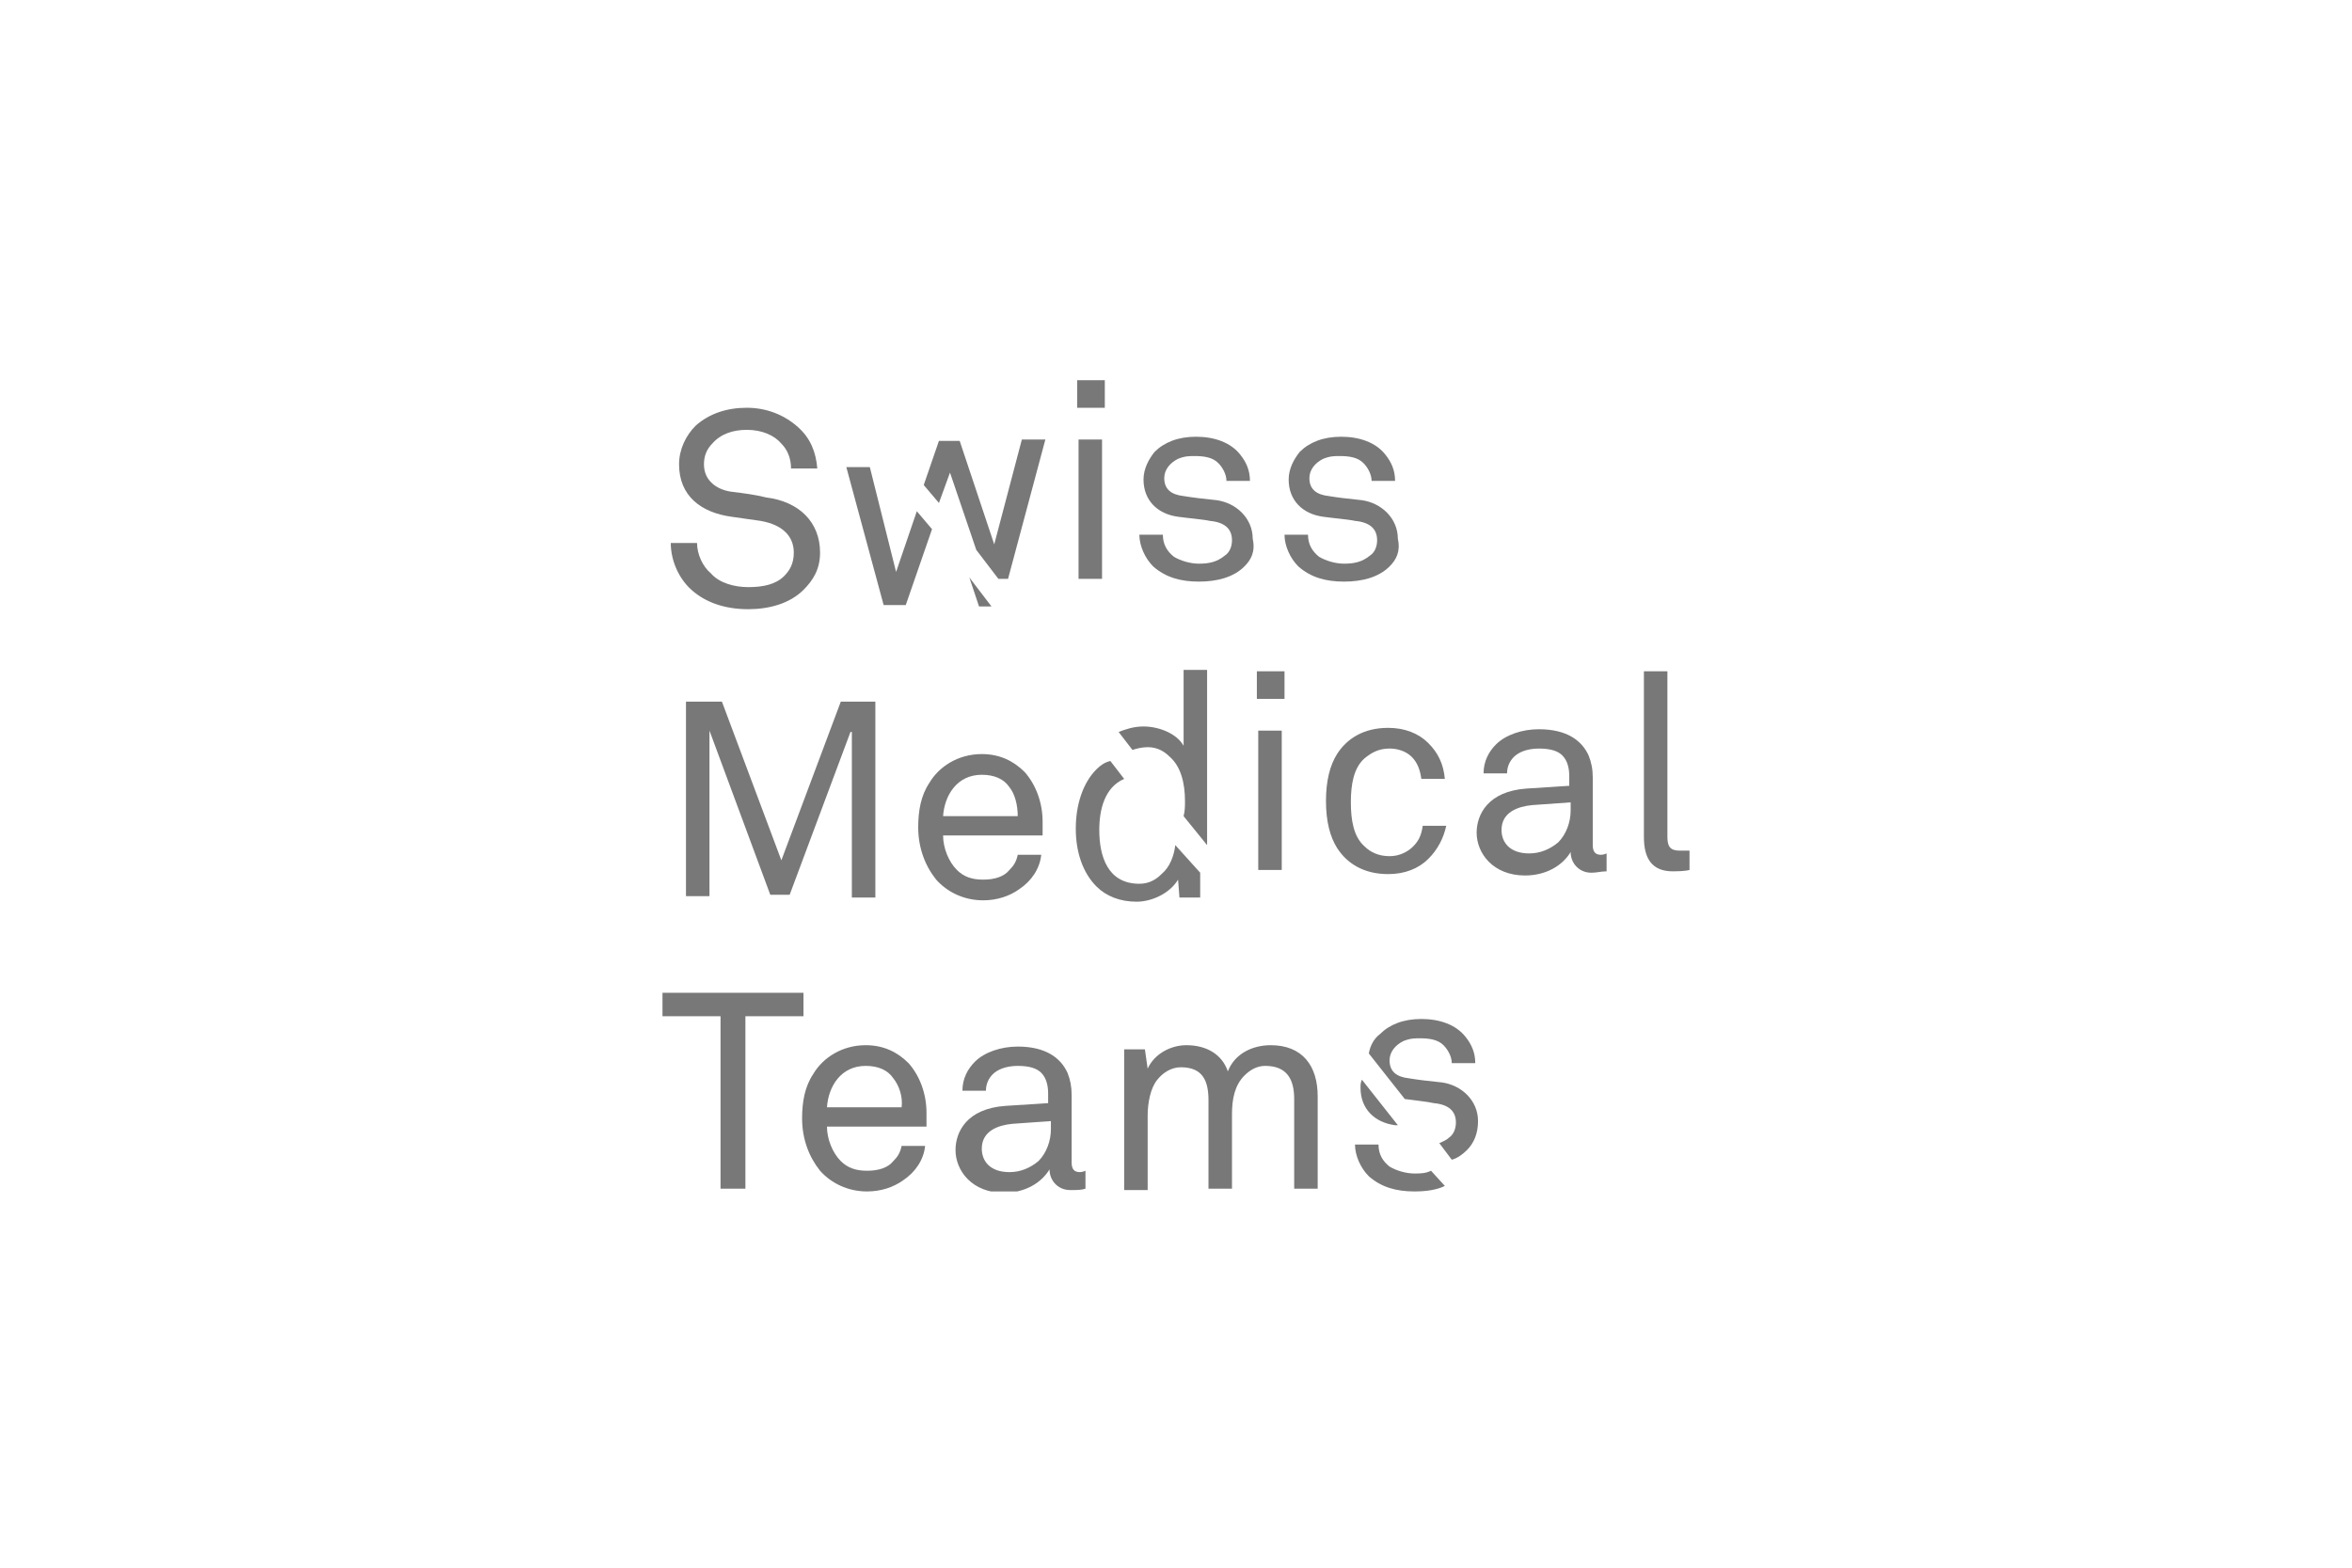 <?xml version="1.0" encoding="UTF-8"?>
<svg xmlns="http://www.w3.org/2000/svg" width="600" height="400" viewBox="0 0 600 400" fill="none">
  <rect width="600" height="400" fill="white"></rect>
  <g style="mix-blend-mode:luminosity" clip-path="url(#clip0_1972_1410)">
    <path d="M235.646 123.755L239.525 112.49H244.814L253.63 138.893L260.682 112.138H266.677L257.156 147.694H254.688L249.046 140.301L242.346 120.587L239.525 128.332L235.646 123.755Z" fill="#787878"></path>
    <path d="M274.787 97H281.84V104.041H274.787V97ZM275.14 112.138H281.135V147.694H275.14V112.138Z" fill="#787878"></path>
    <path d="M317.455 144.525C314.634 147.342 310.402 148.398 305.818 148.398C301.234 148.398 297.355 147.342 294.182 144.525C292.066 142.413 290.656 139.245 290.656 136.428H296.65C296.65 138.893 297.708 140.653 299.471 142.061C301.234 143.117 303.703 143.821 305.818 143.821C308.287 143.821 310.402 143.469 312.518 141.709C313.576 141.005 314.281 139.597 314.281 137.837C314.281 135.02 312.518 133.26 308.639 132.908C307.229 132.556 302.997 132.204 300.529 131.852C295.24 131.148 291.713 127.627 291.713 122.347C291.713 119.531 293.124 117.066 294.534 115.306C297.003 112.842 300.529 111.434 305.113 111.434C309.697 111.434 313.929 112.842 316.397 116.01C317.808 117.77 318.865 119.883 318.865 122.699H312.871C312.871 120.939 311.813 119.178 310.755 118.122C309.345 116.714 307.229 116.362 304.76 116.362C303.35 116.362 302.292 116.362 300.529 117.066C298.413 118.122 297.003 119.883 297.003 121.995C297.003 124.811 298.766 126.219 301.94 126.571C304.055 126.923 306.876 127.275 310.402 127.627C315.339 128.332 319.571 132.204 319.571 137.485C320.276 140.653 319.218 142.765 317.455 144.525Z" fill="#787878"></path>
    <path d="M354.48 144.525C351.659 147.342 347.428 148.398 342.844 148.398C338.26 148.398 334.381 147.342 331.207 144.525C329.091 142.413 327.681 139.245 327.681 136.428H333.676C333.676 138.893 334.733 140.653 336.497 142.061C338.26 143.117 340.728 143.821 342.844 143.821C345.312 143.821 347.428 143.469 349.544 141.709C350.602 141.005 351.307 139.597 351.307 137.837C351.307 135.02 349.544 133.26 345.665 132.908C344.254 132.556 340.023 132.204 337.554 131.852C332.265 131.148 328.739 127.627 328.739 122.347C328.739 119.531 330.149 117.066 331.56 115.306C334.028 112.842 337.554 111.434 342.139 111.434C346.723 111.434 350.954 112.842 353.422 116.01C354.833 117.77 355.891 119.883 355.891 122.699H349.896C349.896 120.939 348.838 119.178 347.781 118.122C346.37 116.714 344.254 116.362 341.786 116.362C340.375 116.362 339.318 116.362 337.554 117.066C335.439 118.122 334.028 119.883 334.028 121.995C334.028 124.811 335.791 126.219 338.965 126.571C341.081 126.923 343.902 127.275 347.428 127.627C352.365 128.332 356.596 132.204 356.596 137.485C357.301 140.653 356.243 142.765 354.48 144.525Z" fill="#787878"></path>
    <path d="M301.939 208.245C302.292 206.837 302.292 205.781 302.292 204.372C302.292 199.796 301.234 195.571 298.413 193.107C297.003 191.699 295.239 190.643 292.771 190.643C291.361 190.643 289.95 190.995 288.892 191.347L285.366 186.77C287.129 186.066 289.245 185.362 291.713 185.362C295.592 185.362 300.176 187.122 301.939 190.291V170.928H307.934V215.638L301.939 208.245Z" fill="#787878"></path>
    <path d="M320.628 171.281H327.681V178.321H320.628V171.281ZM320.981 186.418H326.976V221.974H320.981V186.418Z" fill="#787878"></path>
    <path d="M364.354 219.158C361.885 221.622 358.359 223.03 354.128 223.03C347.78 223.03 343.549 220.214 341.081 216.342C339.317 213.525 338.26 209.653 338.26 204.372C338.26 199.092 339.317 195.219 341.081 192.403C343.549 188.53 347.78 185.714 354.128 185.714C358.359 185.714 361.885 187.122 364.354 189.587C366.822 192.051 368.233 194.867 368.585 198.74H362.591C362.238 196.275 361.533 194.515 360.122 193.107C358.712 191.699 356.596 190.995 354.48 190.995C351.659 190.995 349.896 192.051 348.133 193.459C345.312 195.923 344.607 200.148 344.607 204.724C344.607 209.301 345.312 213.525 348.133 215.99C349.544 217.398 351.659 218.454 354.48 218.454C356.949 218.454 359.064 217.398 360.475 215.99C361.885 214.581 362.591 213.173 362.943 210.709H368.938C368.233 213.877 366.822 216.694 364.354 219.158Z" fill="#787878"></path>
    <path d="M405.964 222.678C402.79 222.678 400.674 220.214 400.674 217.398C398.559 220.918 394.327 223.382 389.038 223.382C380.927 223.382 376.696 217.75 376.696 212.469C376.696 207.893 379.517 201.908 389.39 201.204L400.322 200.5V198.036C400.322 196.275 399.969 194.163 398.559 192.755C397.501 191.699 395.738 190.995 392.564 190.995C389.39 190.995 387.275 192.051 386.217 193.107C385.159 194.163 384.454 195.571 384.454 197.331H378.459C378.459 194.163 379.869 191.699 381.633 189.939C384.101 187.474 388.332 186.066 392.564 186.066C399.616 186.066 403.495 188.882 405.258 192.755C405.964 194.515 406.316 196.275 406.316 198.388V215.638C406.316 217.398 407.022 218.102 408.432 218.102C409.137 218.102 409.843 217.75 409.843 217.75V222.326C408.432 222.326 407.374 222.678 405.964 222.678ZM390.801 205.428C387.275 205.78 383.043 207.189 383.043 211.765C383.043 214.934 385.159 217.75 390.096 217.75C392.917 217.75 395.385 216.694 397.501 214.934C399.616 212.821 400.674 209.653 400.674 206.837V204.724L390.801 205.428Z" fill="#787878"></path>
    <path d="M426.768 222.326C421.479 222.326 419.363 219.158 419.363 213.525V171.281H425.358V213.525C425.358 215.99 426.063 217.046 428.532 217.046C430.647 217.046 431 217.046 431 217.046V221.974C431 221.974 429.942 222.326 426.768 222.326Z" fill="#787878"></path>
    <path d="M367.175 291.679C367.88 291.327 368.938 290.974 369.643 290.27C370.701 289.566 371.407 288.158 371.407 286.398C371.407 283.582 369.643 281.821 365.765 281.469C364.354 281.117 360.828 280.765 358.359 280.413L349.191 268.796C349.544 266.684 350.602 264.923 352.012 263.867C354.481 261.403 358.007 259.995 362.591 259.995C367.175 259.995 371.407 261.403 373.875 264.571C375.285 266.332 376.343 268.444 376.343 271.26H370.349C370.349 269.5 369.291 267.74 368.233 266.684C366.822 265.275 364.707 264.923 362.238 264.923C360.828 264.923 359.77 264.923 358.007 265.628C355.891 266.684 354.481 268.444 354.481 270.556C354.481 273.372 356.244 274.781 359.417 275.133C361.533 275.485 364.354 275.837 367.88 276.189C372.817 276.893 377.049 280.765 377.049 286.046C377.049 289.214 375.991 291.679 374.228 293.439C373.17 294.495 371.759 295.551 370.349 295.903L367.175 291.679Z" fill="#787878"></path>
    <path d="M204.968 150.51C201.441 154.031 196.152 155.439 190.863 155.439C184.868 155.439 179.931 153.679 176.405 150.51C173.231 147.694 171.116 143.117 171.116 138.541H177.816C177.816 141.357 179.226 144.525 181.342 146.286C183.458 148.75 187.336 149.806 190.863 149.806C194.742 149.806 197.915 149.102 200.031 146.99C201.441 145.582 202.499 143.821 202.499 141.005C202.499 137.133 200.031 133.964 194.036 132.908C191.568 132.556 189.1 132.204 186.631 131.852C178.873 130.796 173.231 126.571 173.231 118.474C173.231 114.602 174.995 111.082 177.463 108.617C180.989 105.449 185.573 104.041 190.51 104.041C195.447 104.041 200.031 105.801 203.557 108.969C206.731 111.786 208.141 115.306 208.494 119.531H201.794C201.794 116.714 200.736 114.602 199.326 113.194C197.563 111.082 194.389 109.673 190.51 109.673C186.984 109.673 183.81 110.73 181.694 113.194C180.284 114.602 179.579 116.362 179.579 118.474C179.579 123.051 183.458 125.163 186.984 125.515C189.805 125.867 192.626 126.219 195.447 126.923C203.91 127.98 209.199 133.26 209.199 141.005C209.199 145.23 207.436 148.046 204.968 150.51Z" fill="#787878"></path>
    <path d="M237.762 135.02L231.062 154.383H225.42L215.899 119.178H221.894L228.594 145.934L233.883 130.444L237.762 135.02ZM252.925 154.735H249.751L247.283 147.342L252.925 154.735Z" fill="#787878"></path>
    <path d="M216.957 186.77L201.441 228.311H196.505L180.989 186.418V228.663H174.995V179.025H184.163L199.326 219.51L214.489 179.025H223.304V229.015H217.31V186.77H216.957Z" fill="#787878"></path>
    <path d="M240.583 213.173C240.583 216.342 241.993 219.862 244.109 221.975C245.872 223.735 247.988 224.439 250.809 224.439C253.63 224.439 256.098 223.735 257.509 221.975C258.567 220.918 259.272 219.862 259.625 218.102H265.619C265.267 221.622 263.151 224.791 259.977 226.903C257.509 228.663 254.335 229.719 250.809 229.719C245.872 229.719 241.641 227.607 238.82 224.439C235.999 220.918 234.236 216.342 234.236 211.061C234.236 206.837 234.941 202.964 237.057 199.796C239.525 195.571 244.462 192.403 250.456 192.403C255.04 192.403 258.567 194.163 261.388 196.98C264.209 200.148 265.972 204.725 265.972 209.653V213.173H240.583ZM257.509 200.852C256.098 198.74 253.63 197.684 250.456 197.684C244.109 197.684 240.935 202.964 240.583 208.245H259.625C259.625 205.429 258.919 202.612 257.509 200.852Z" fill="#787878"></path>
    <path d="M306.171 222.679V229.015H300.882L300.529 224.439C298.413 227.959 293.829 230.071 289.95 230.071C285.719 230.071 282.193 228.663 279.724 226.199C276.198 222.679 274.435 217.398 274.435 211.413C274.435 205.429 276.198 199.796 279.724 196.276C280.782 195.219 281.84 194.515 283.25 194.163L286.777 198.74C281.84 200.852 280.429 206.485 280.429 211.765C280.429 218.454 282.545 225.495 290.656 225.495C293.124 225.495 294.887 224.439 296.298 223.031C298.413 221.27 299.471 218.454 299.824 215.638L306.171 222.679Z" fill="#787878"></path>
    <path d="M190.157 303.296H183.81V259.291H169V253.306H204.968V259.291H190.157V303.296Z" fill="#787878"></path>
    <path d="M210.962 287.454C210.962 290.622 212.373 294.143 214.488 296.255C216.252 298.015 218.367 298.719 221.188 298.719C224.009 298.719 226.478 298.015 227.888 296.255C228.946 295.199 229.651 294.143 230.004 292.383H235.999C235.646 295.903 233.53 299.071 230.357 301.184C227.888 302.944 224.715 304 221.188 304C216.252 304 212.02 301.888 209.199 298.719C206.378 295.199 204.615 290.622 204.615 285.342C204.615 281.117 205.32 277.245 207.436 274.076C209.904 269.852 214.841 266.684 220.836 266.684C225.42 266.684 228.946 268.444 231.767 271.26C234.588 274.428 236.351 279.005 236.351 283.934V287.454H210.962ZM227.888 275.133C226.478 273.02 224.009 271.964 220.836 271.964C214.488 271.964 211.315 277.245 210.962 282.525H230.004C230.357 279.709 229.299 276.893 227.888 275.133Z" fill="#787878"></path>
    <path d="M273.024 303.648C269.851 303.648 267.735 301.184 267.735 298.367C265.619 301.888 261.388 304.352 256.098 304.352C247.988 304.352 243.756 298.719 243.756 293.439C243.756 288.862 246.577 282.877 256.451 282.173L267.382 281.469V279.005C267.382 277.245 267.03 275.133 265.619 273.724C264.561 272.668 262.798 271.964 259.624 271.964C256.451 271.964 254.335 273.02 253.277 274.076C252.219 275.133 251.514 276.541 251.514 278.301H245.519C245.519 275.133 246.93 272.668 248.693 270.908C251.161 268.444 255.393 267.036 259.624 267.036C266.677 267.036 270.556 269.852 272.319 273.724C273.024 275.485 273.377 277.245 273.377 279.357V296.607C273.377 298.367 274.082 299.071 275.493 299.071C276.198 299.071 276.903 298.719 276.903 298.719V303.296C275.845 303.648 274.787 303.648 273.024 303.648ZM258.214 286.75C254.688 287.102 250.456 288.51 250.456 293.087C250.456 296.255 252.572 299.071 257.509 299.071C260.33 299.071 262.798 298.015 264.914 296.255C267.03 294.143 268.087 290.974 268.087 288.158V286.046L258.214 286.75Z" fill="#787878"></path>
    <path d="M330.149 280.413C330.149 275.485 328.386 271.964 322.744 271.964C320.629 271.964 318.865 273.02 317.455 274.428C314.987 276.893 314.281 280.413 314.281 284.286V303.296H308.287V280.765C308.287 275.837 306.876 272.316 301.234 272.316C298.766 272.316 296.65 273.724 295.24 275.485C293.476 277.597 292.771 281.469 292.771 284.638V303.648H286.777V267.74H292.066L292.771 272.668C294.534 268.796 298.766 266.684 302.645 266.684C307.934 266.684 311.813 269.148 313.223 273.372C314.987 268.796 319.571 266.684 324.155 266.684C332.265 266.684 336.144 271.964 336.144 279.709V303.296H330.149V280.413Z" fill="#787878"></path>
    <path d="M356.596 287.102C356.244 287.102 356.244 287.102 355.891 287.102C350.602 286.398 347.075 282.877 347.075 277.597C347.075 276.893 347.075 276.189 347.428 275.485L356.596 287.102ZM368.585 302.592C366.47 303.648 363.649 304 360.828 304C356.244 304 352.365 302.944 349.191 300.127C347.075 298.015 345.665 294.847 345.665 292.031H351.659C351.659 294.495 352.717 296.255 354.48 297.663C356.244 298.719 358.712 299.423 360.828 299.423C362.238 299.423 363.649 299.423 365.059 298.719L368.585 302.592Z" fill="#787878"></path>
  </g>
  <defs>
    <clipPath id="clip0_1972_1410">
      <rect width="262" height="207" fill="white" transform="translate(169 97)"></rect>
    </clipPath>
  </defs>
</svg>
